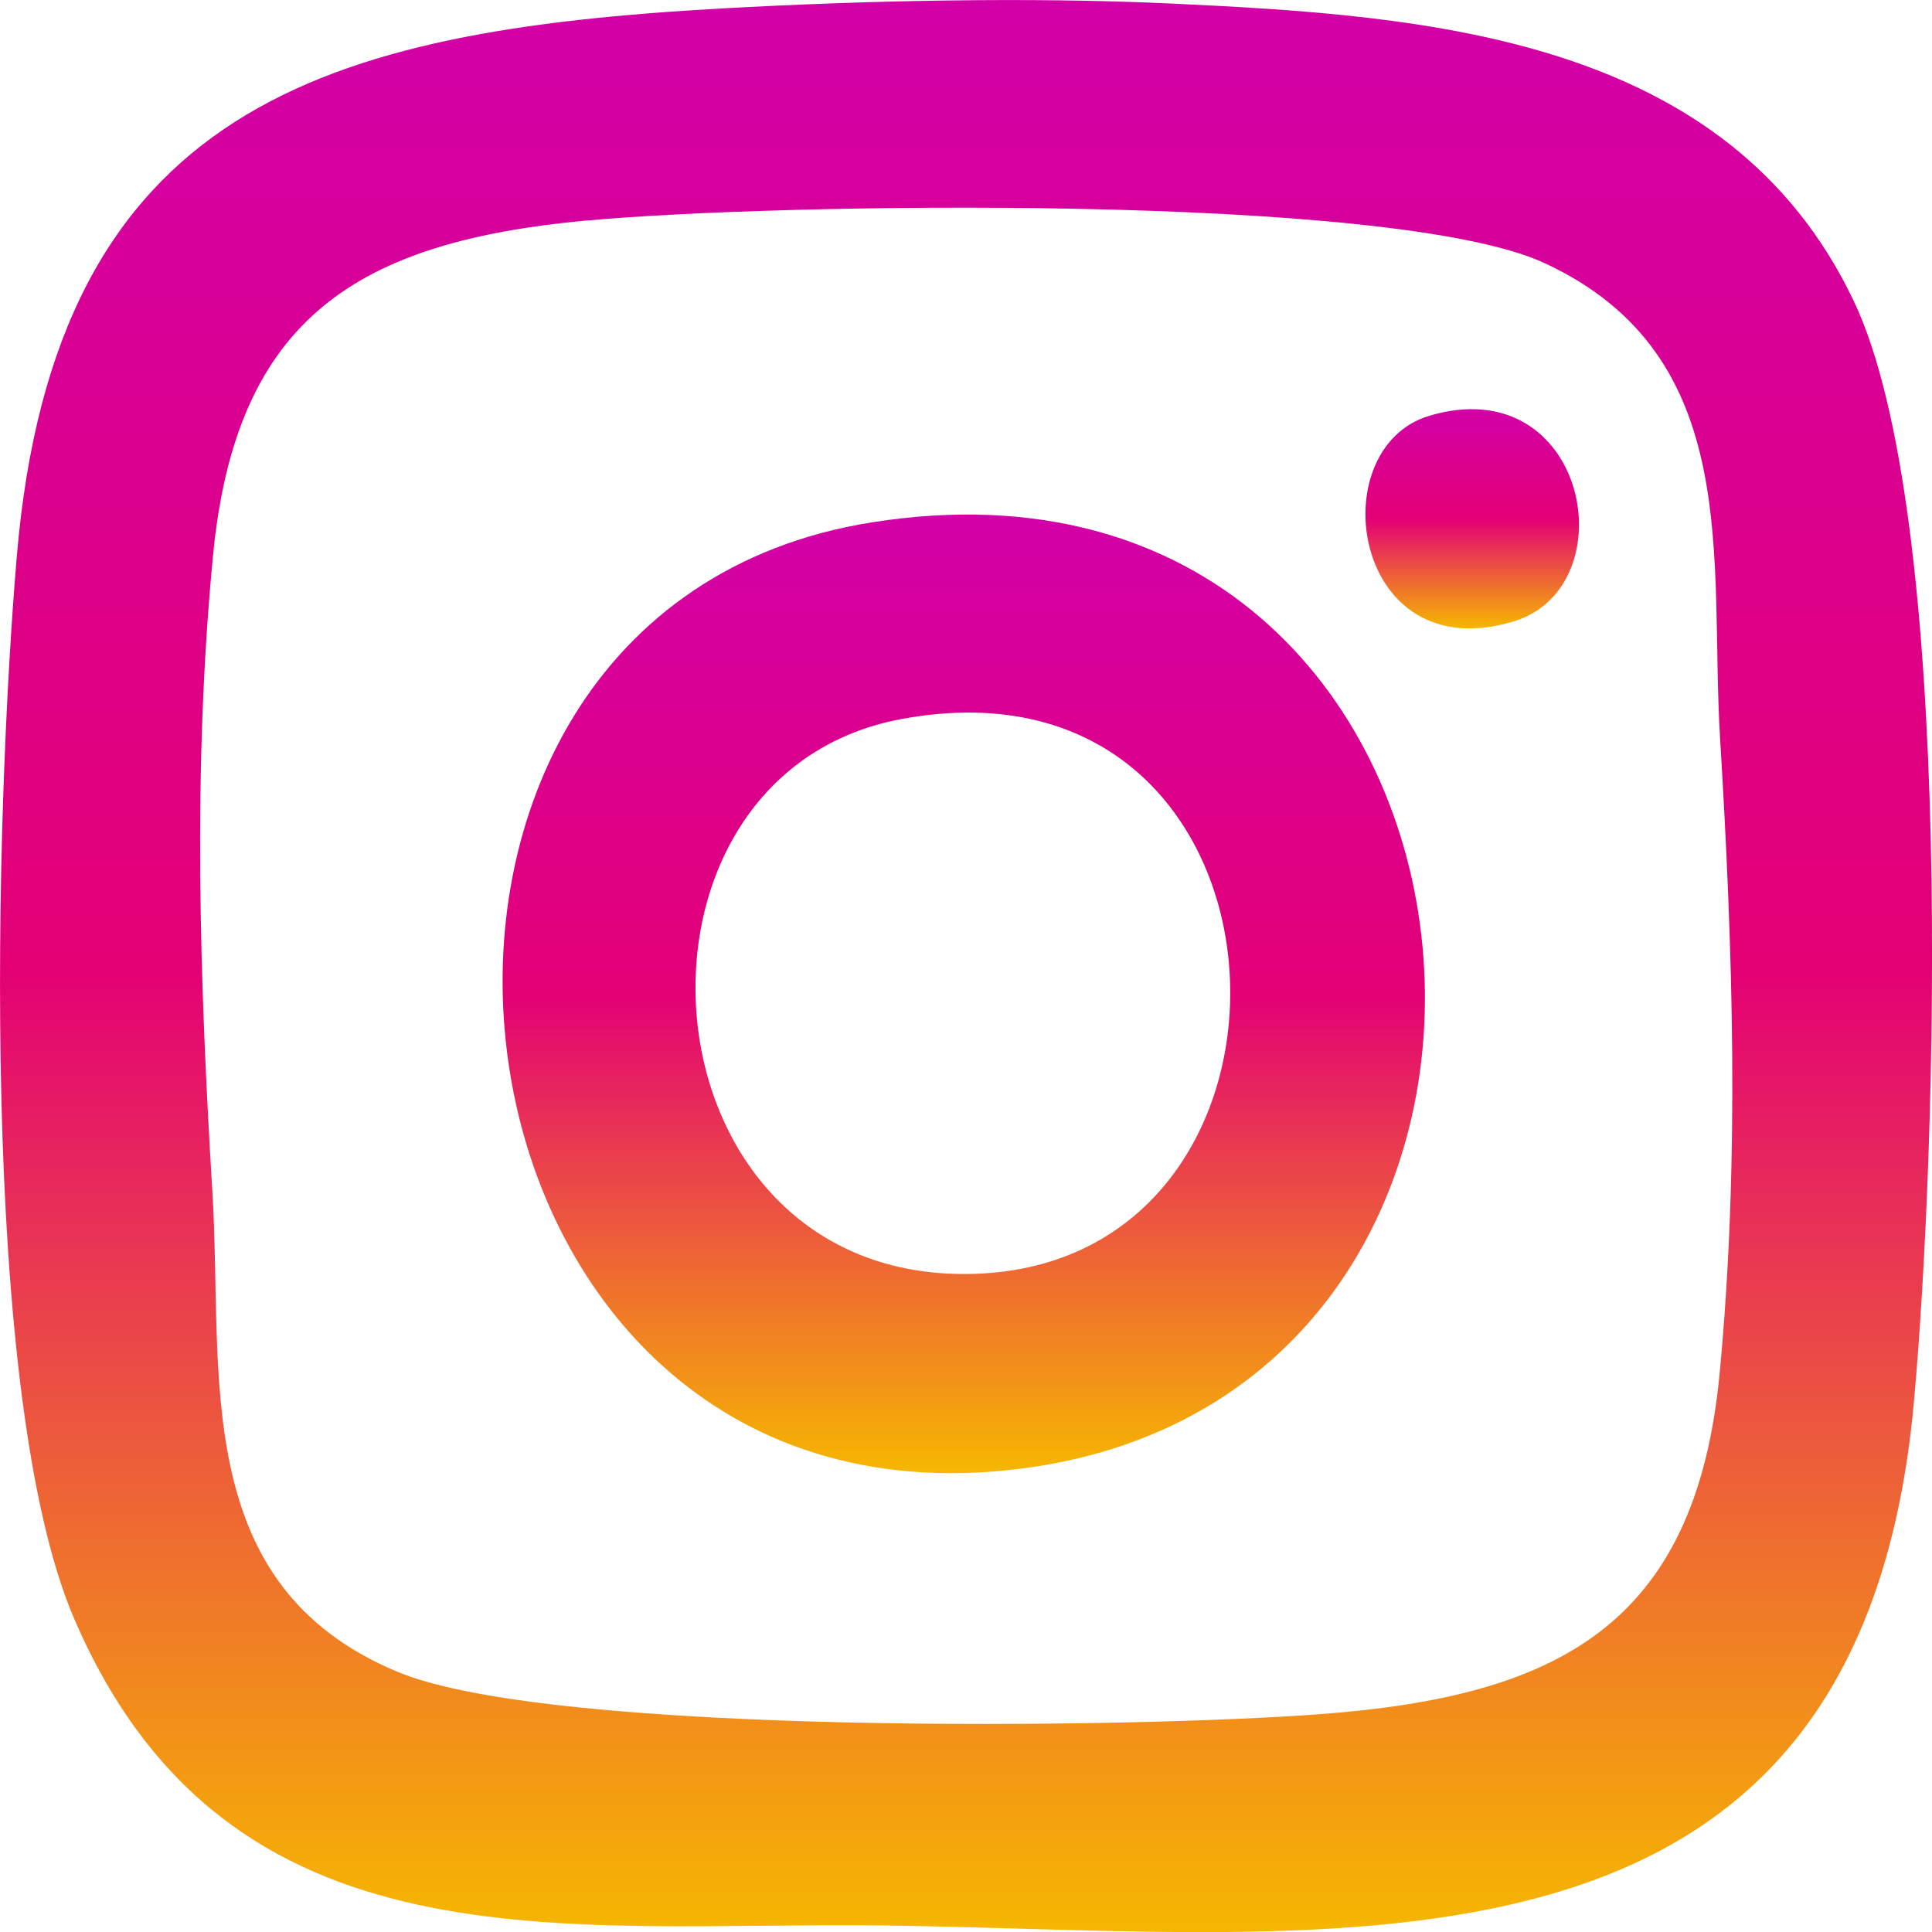 <svg width="16" height="16" viewBox="0 0 16 16" fill="none" xmlns="http://www.w3.org/2000/svg">
<g clip-path="url(#clip0_153_6)">
<path d="M5.978 0.07C7.159 0.004 8.514 -0.026 9.692 0.029C11.833 0.129 14.31 0.303 15.352 2.493C16.197 4.269 16.04 9.526 15.85 11.612C15.391 16.666 11.082 15.994 7.32 15.946C4.669 15.912 1.887 16.363 0.614 13.405C-0.18 11.557 -0.04 6.725 0.139 4.61C0.454 0.879 2.691 0.254 5.978 0.07ZM4.856 1.826C2.977 2.002 1.952 2.617 1.763 4.611C1.595 6.367 1.653 8.125 1.759 9.874C1.851 11.381 1.559 13.126 3.296 13.847C4.579 14.378 9.384 14.313 10.933 14.196C12.884 14.05 14.041 13.473 14.241 11.376C14.408 9.621 14.351 7.855 14.245 6.113C14.155 4.639 14.452 2.951 12.794 2.18C11.536 1.594 6.405 1.682 4.856 1.827V1.826Z" fill="url(#paint0_linear_153_6)"/>
<path d="M7.22 4.326C12.719 3.453 13.496 11.69 8.299 12.18C3.415 12.641 2.605 5.058 7.22 4.326ZM7.469 5.954C4.967 6.415 5.254 10.619 8.052 10.55C11.103 10.475 10.866 5.328 7.469 5.954Z" fill="url(#paint1_linear_153_6)"/>
<path d="M11.835 3.444C13.145 3.052 13.485 4.86 12.533 5.147C11.196 5.55 10.938 3.714 11.835 3.444Z" fill="url(#paint2_linear_153_6)"/>
</g>
<defs>
<linearGradient id="paint0_linear_153_6" x1="8" y1="0" x2="8" y2="16.001" gradientUnits="userSpaceOnUse">
<stop stop-color="#D200A7"/>
<stop offset="0.5" stop-color="#E30075"/>
<stop offset="1" stop-color="#F6B700"/>
</linearGradient>
<linearGradient id="paint1_linear_153_6" x1="7.982" y1="4.261" x2="7.982" y2="12.2" gradientUnits="userSpaceOnUse">
<stop stop-color="#D200A7"/>
<stop offset="0.5" stop-color="#E30075"/>
<stop offset="1" stop-color="#F6B700"/>
</linearGradient>
<linearGradient id="paint2_linear_153_6" x1="12.192" y1="3.389" x2="12.192" y2="5.204" gradientUnits="userSpaceOnUse">
<stop stop-color="#D200A7"/>
<stop offset="0.5" stop-color="#E30075"/>
<stop offset="1" stop-color="#F6B700"/>
</linearGradient>
<clipPath id="clip0_153_6">
<rect width="16" height="16" fill="white"/>
</clipPath>
</defs>
</svg>
